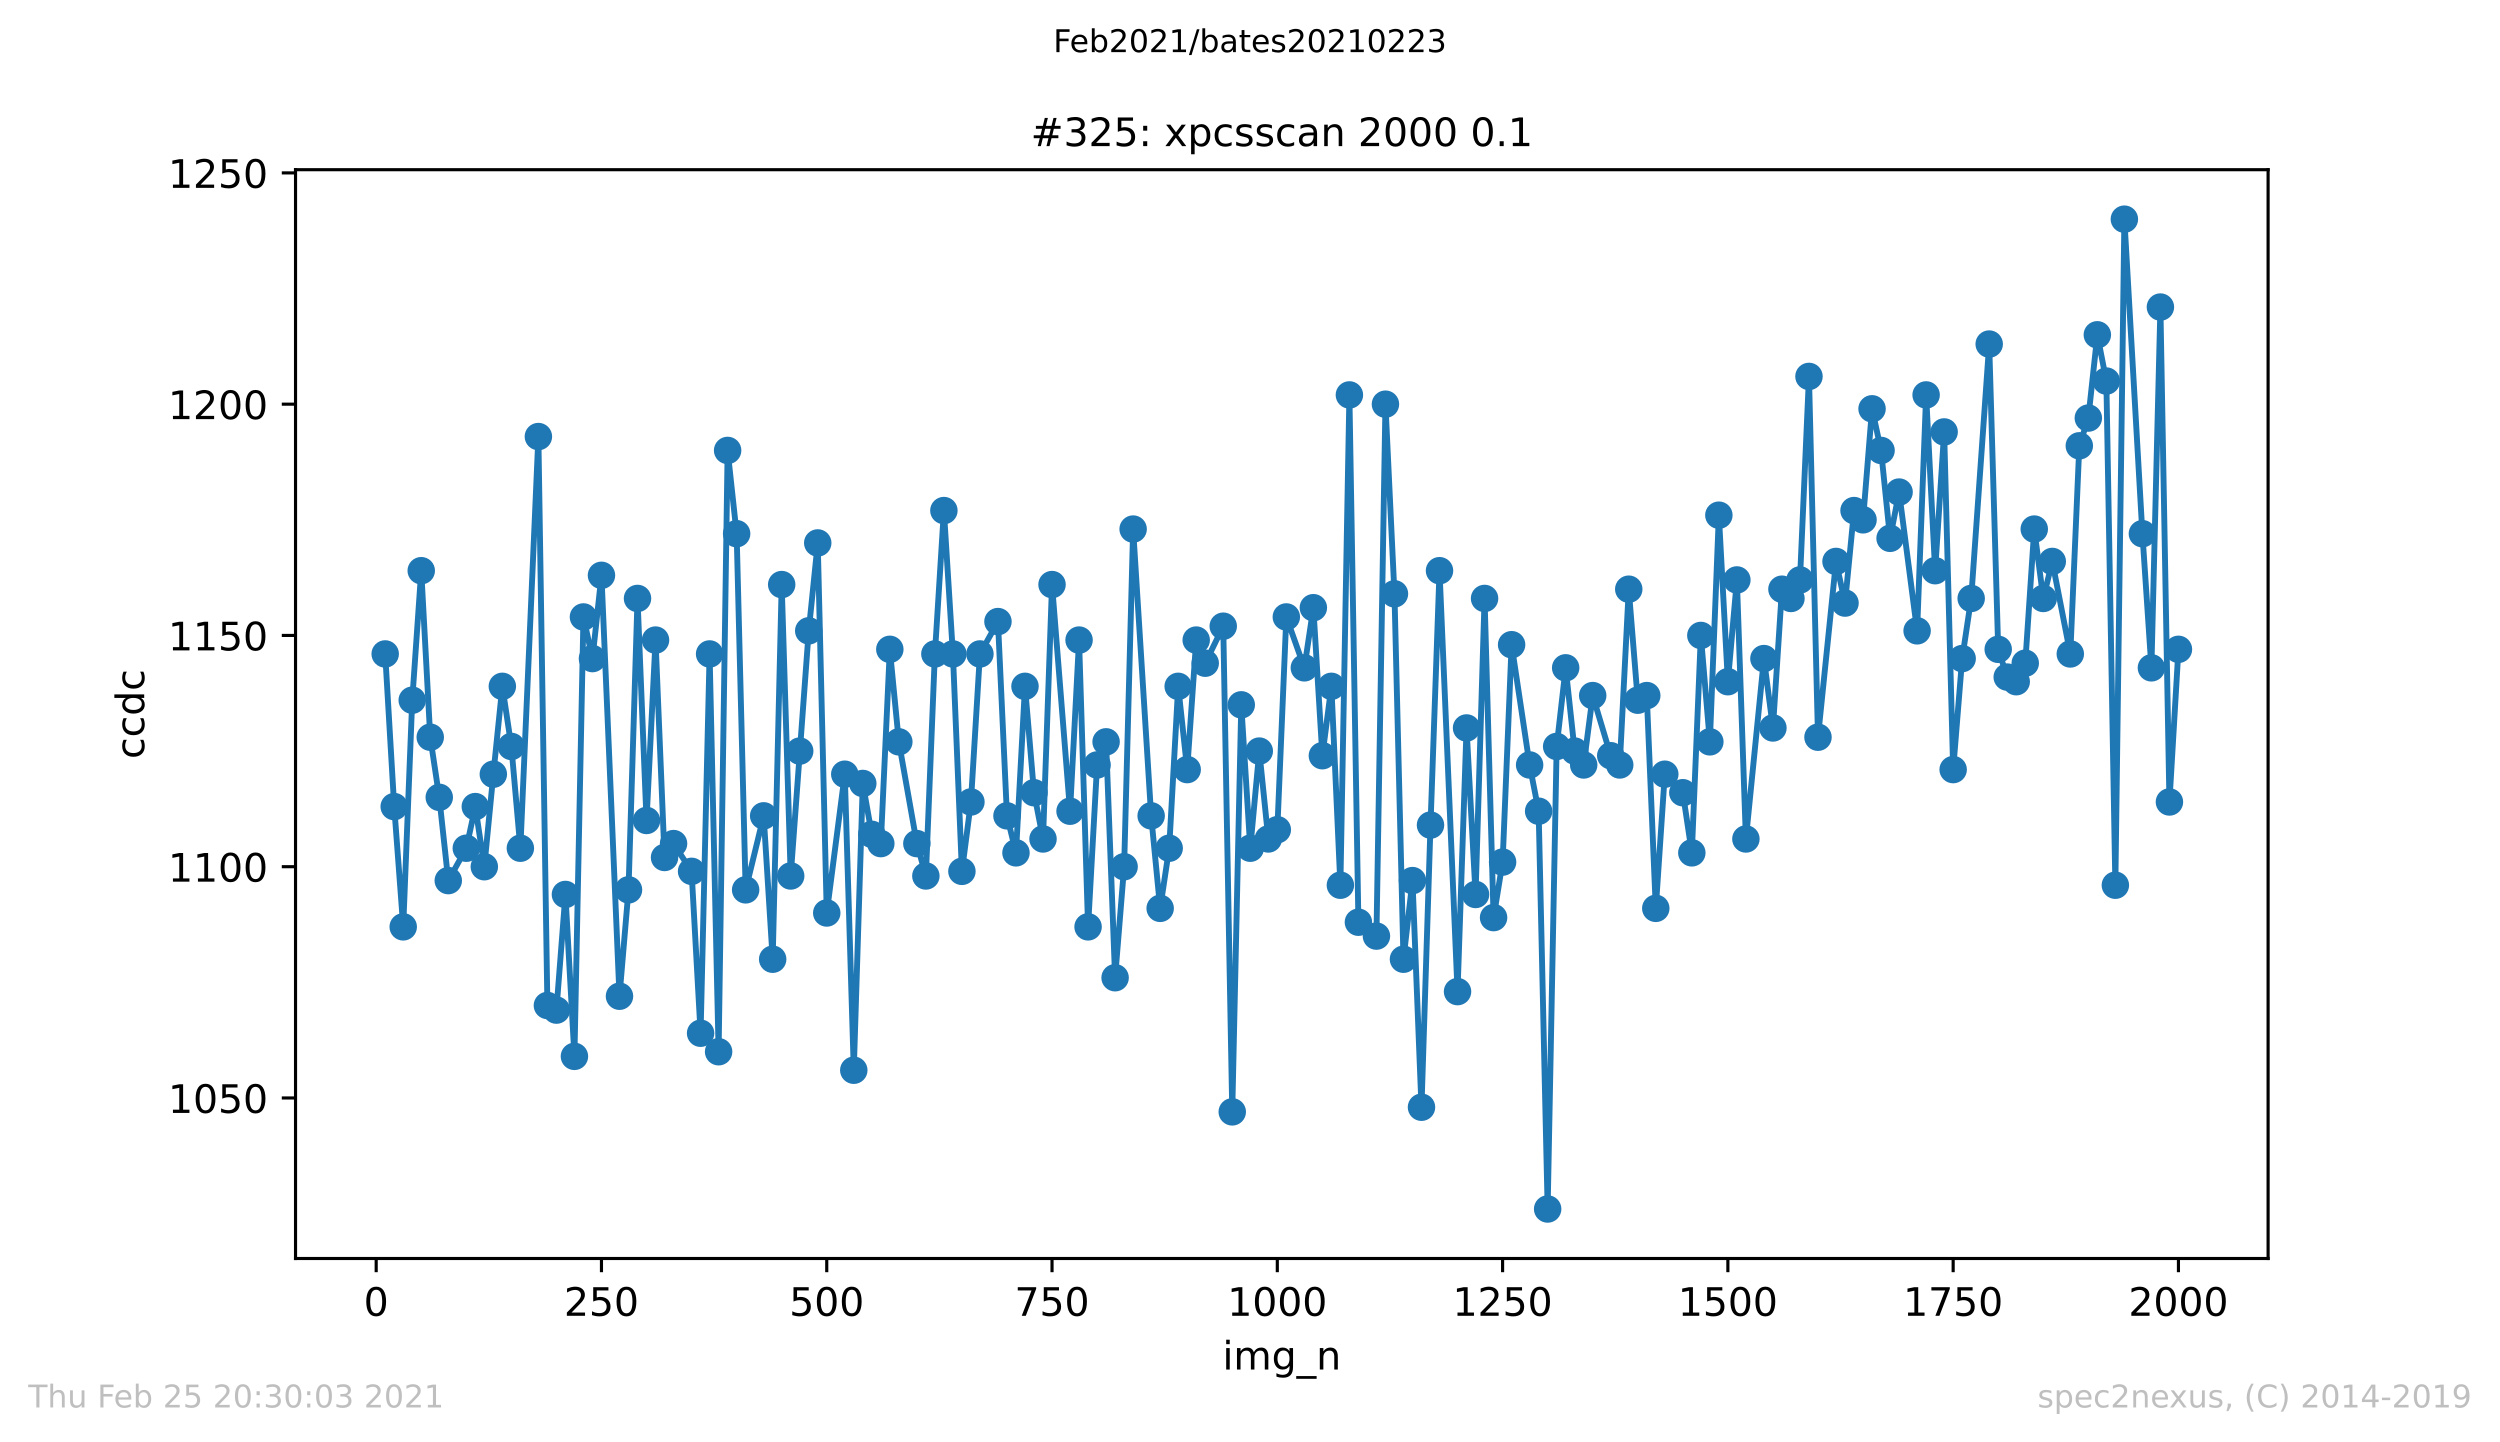 <?xml version="1.0" encoding="utf-8" standalone="no"?>
<!DOCTYPE svg PUBLIC "-//W3C//DTD SVG 1.1//EN"
  "http://www.w3.org/Graphics/SVG/1.1/DTD/svg11.dtd">
<!-- Created with matplotlib (https://matplotlib.org/) -->
<svg height="367.2pt" version="1.1" viewBox="0 0 636.48 367.2" width="636.48pt" xmlns="http://www.w3.org/2000/svg" xmlns:xlink="http://www.w3.org/1999/xlink">
 <defs>
  <style type="text/css">*{stroke-linecap:butt;stroke-linejoin:round;}</style>
 </defs>
 <g id="figure_1">
  <g id="patch_1">
   <path d="M 0 367.2 
L 636.48 367.2 
L 636.48 0 
L 0 0 
z
" style="fill:#ffffff;"/>
  </g>
  <g id="axes_1">
   <g id="patch_2">
    <path d="M 75.24 320.4 
L 577.44 320.4 
L 577.44 43.2 
L 75.24 43.2 
z
" style="fill:#ffffff;"/>
   </g>
   <g id="matplotlib.axis_1">
    <g id="xtick_1">
     <g id="line2d_1">
      <defs>
       <path d="M 0 0 
L 0 3.5 
" id="m4857d2736e" style="stroke:#000000;stroke-width:0.8;"/>
      </defs>
      <g>
       <use style="stroke:#000000;stroke-width:0.8;" x="95.773" xlink:href="#m4857d2736e" y="320.4"/>
      </g>
     </g>
     <g id="text_1">
      <!-- 0 -->
      <g transform="translate(92.592 334.998)scale(0.1 -0.1)">
       <defs>
        <path d="M 31.781 66.406 
Q 24.172 66.406 20.328 58.906 
Q 16.5 51.422 16.5 36.375 
Q 16.5 21.391 20.328 13.891 
Q 24.172 6.391 31.781 6.391 
Q 39.453 6.391 43.281 13.891 
Q 47.125 21.391 47.125 36.375 
Q 47.125 51.422 43.281 58.906 
Q 39.453 66.406 31.781 66.406 
z
M 31.781 74.219 
Q 44.047 74.219 50.516 64.516 
Q 56.984 54.828 56.984 36.375 
Q 56.984 17.969 50.516 8.266 
Q 44.047 -1.422 31.781 -1.422 
Q 19.531 -1.422 13.062 8.266 
Q 6.594 17.969 6.594 36.375 
Q 6.594 54.828 13.062 64.516 
Q 19.531 74.219 31.781 74.219 
z
" id="DejaVuSans-48"/>
       </defs>
       <use xlink:href="#DejaVuSans-48"/>
      </g>
     </g>
    </g>
    <g id="xtick_2">
     <g id="line2d_2">
      <g>
       <use style="stroke:#000000;stroke-width:0.8;" x="153.128" xlink:href="#m4857d2736e" y="320.4"/>
      </g>
     </g>
     <g id="text_2">
      <!-- 250 -->
      <g transform="translate(143.584 334.998)scale(0.1 -0.1)">
       <defs>
        <path d="M 19.188 8.297 
L 53.609 8.297 
L 53.609 0 
L 7.328 0 
L 7.328 8.297 
Q 12.938 14.109 22.625 23.891 
Q 32.328 33.688 34.812 36.531 
Q 39.547 41.844 41.422 45.531 
Q 43.312 49.219 43.312 52.781 
Q 43.312 58.594 39.234 62.25 
Q 35.156 65.922 28.609 65.922 
Q 23.969 65.922 18.812 64.312 
Q 13.672 62.703 7.812 59.422 
L 7.812 69.391 
Q 13.766 71.781 18.938 73 
Q 24.125 74.219 28.422 74.219 
Q 39.75 74.219 46.484 68.547 
Q 53.219 62.891 53.219 53.422 
Q 53.219 48.922 51.531 44.891 
Q 49.859 40.875 45.406 35.406 
Q 44.188 33.984 37.641 27.219 
Q 31.109 20.453 19.188 8.297 
z
" id="DejaVuSans-50"/>
        <path d="M 10.797 72.906 
L 49.516 72.906 
L 49.516 64.594 
L 19.828 64.594 
L 19.828 46.734 
Q 21.969 47.469 24.109 47.828 
Q 26.266 48.188 28.422 48.188 
Q 40.625 48.188 47.75 41.5 
Q 54.891 34.812 54.891 23.391 
Q 54.891 11.625 47.562 5.094 
Q 40.234 -1.422 26.906 -1.422 
Q 22.312 -1.422 17.547 -0.641 
Q 12.797 0.141 7.719 1.703 
L 7.719 11.625 
Q 12.109 9.234 16.797 8.062 
Q 21.484 6.891 26.703 6.891 
Q 35.156 6.891 40.078 11.328 
Q 45.016 15.766 45.016 23.391 
Q 45.016 31 40.078 35.438 
Q 35.156 39.891 26.703 39.891 
Q 22.75 39.891 18.812 39.016 
Q 14.891 38.141 10.797 36.281 
z
" id="DejaVuSans-53"/>
       </defs>
       <use xlink:href="#DejaVuSans-50"/>
       <use x="63.623" xlink:href="#DejaVuSans-53"/>
       <use x="127.246" xlink:href="#DejaVuSans-48"/>
      </g>
     </g>
    </g>
    <g id="xtick_3">
     <g id="line2d_3">
      <g>
       <use style="stroke:#000000;stroke-width:0.8;" x="210.483" xlink:href="#m4857d2736e" y="320.4"/>
      </g>
     </g>
     <g id="text_3">
      <!-- 500 -->
      <g transform="translate(200.939 334.998)scale(0.1 -0.1)">
       <use xlink:href="#DejaVuSans-53"/>
       <use x="63.623" xlink:href="#DejaVuSans-48"/>
       <use x="127.246" xlink:href="#DejaVuSans-48"/>
      </g>
     </g>
    </g>
    <g id="xtick_4">
     <g id="line2d_4">
      <g>
       <use style="stroke:#000000;stroke-width:0.8;" x="267.838" xlink:href="#m4857d2736e" y="320.4"/>
      </g>
     </g>
     <g id="text_4">
      <!-- 750 -->
      <g transform="translate(258.294 334.998)scale(0.1 -0.1)">
       <defs>
        <path d="M 8.203 72.906 
L 55.078 72.906 
L 55.078 68.703 
L 28.609 0 
L 18.312 0 
L 43.219 64.594 
L 8.203 64.594 
z
" id="DejaVuSans-55"/>
       </defs>
       <use xlink:href="#DejaVuSans-55"/>
       <use x="63.623" xlink:href="#DejaVuSans-53"/>
       <use x="127.246" xlink:href="#DejaVuSans-48"/>
      </g>
     </g>
    </g>
    <g id="xtick_5">
     <g id="line2d_5">
      <g>
       <use style="stroke:#000000;stroke-width:0.8;" x="325.193" xlink:href="#m4857d2736e" y="320.4"/>
      </g>
     </g>
     <g id="text_5">
      <!-- 1000 -->
      <g transform="translate(312.468 334.998)scale(0.1 -0.1)">
       <defs>
        <path d="M 12.406 8.297 
L 28.516 8.297 
L 28.516 63.922 
L 10.984 60.406 
L 10.984 69.391 
L 28.422 72.906 
L 38.281 72.906 
L 38.281 8.297 
L 54.391 8.297 
L 54.391 0 
L 12.406 0 
z
" id="DejaVuSans-49"/>
       </defs>
       <use xlink:href="#DejaVuSans-49"/>
       <use x="63.623" xlink:href="#DejaVuSans-48"/>
       <use x="127.246" xlink:href="#DejaVuSans-48"/>
       <use x="190.869" xlink:href="#DejaVuSans-48"/>
      </g>
     </g>
    </g>
    <g id="xtick_6">
     <g id="line2d_6">
      <g>
       <use style="stroke:#000000;stroke-width:0.8;" x="382.548" xlink:href="#m4857d2736e" y="320.4"/>
      </g>
     </g>
     <g id="text_6">
      <!-- 1250 -->
      <g transform="translate(369.823 334.998)scale(0.1 -0.1)">
       <use xlink:href="#DejaVuSans-49"/>
       <use x="63.623" xlink:href="#DejaVuSans-50"/>
       <use x="127.246" xlink:href="#DejaVuSans-53"/>
       <use x="190.869" xlink:href="#DejaVuSans-48"/>
      </g>
     </g>
    </g>
    <g id="xtick_7">
     <g id="line2d_7">
      <g>
       <use style="stroke:#000000;stroke-width:0.8;" x="439.903" xlink:href="#m4857d2736e" y="320.4"/>
      </g>
     </g>
     <g id="text_7">
      <!-- 1500 -->
      <g transform="translate(427.178 334.998)scale(0.1 -0.1)">
       <use xlink:href="#DejaVuSans-49"/>
       <use x="63.623" xlink:href="#DejaVuSans-53"/>
       <use x="127.246" xlink:href="#DejaVuSans-48"/>
       <use x="190.869" xlink:href="#DejaVuSans-48"/>
      </g>
     </g>
    </g>
    <g id="xtick_8">
     <g id="line2d_8">
      <g>
       <use style="stroke:#000000;stroke-width:0.8;" x="497.258" xlink:href="#m4857d2736e" y="320.4"/>
      </g>
     </g>
     <g id="text_8">
      <!-- 1750 -->
      <g transform="translate(484.533 334.998)scale(0.1 -0.1)">
       <use xlink:href="#DejaVuSans-49"/>
       <use x="63.623" xlink:href="#DejaVuSans-55"/>
       <use x="127.246" xlink:href="#DejaVuSans-53"/>
       <use x="190.869" xlink:href="#DejaVuSans-48"/>
      </g>
     </g>
    </g>
    <g id="xtick_9">
     <g id="line2d_9">
      <g>
       <use style="stroke:#000000;stroke-width:0.8;" x="554.613" xlink:href="#m4857d2736e" y="320.4"/>
      </g>
     </g>
     <g id="text_9">
      <!-- 2000 -->
      <g transform="translate(541.888 334.998)scale(0.1 -0.1)">
       <use xlink:href="#DejaVuSans-50"/>
       <use x="63.623" xlink:href="#DejaVuSans-48"/>
       <use x="127.246" xlink:href="#DejaVuSans-48"/>
       <use x="190.869" xlink:href="#DejaVuSans-48"/>
      </g>
     </g>
    </g>
    <g id="text_10">
     <!-- img_n -->
     <g transform="translate(311.238 348.677)scale(0.1 -0.1)">
      <defs>
       <path d="M 9.422 54.688 
L 18.406 54.688 
L 18.406 0 
L 9.422 0 
z
M 9.422 75.984 
L 18.406 75.984 
L 18.406 64.594 
L 9.422 64.594 
z
" id="DejaVuSans-105"/>
       <path d="M 52 44.188 
Q 55.375 50.25 60.062 53.125 
Q 64.75 56 71.094 56 
Q 79.641 56 84.281 50.016 
Q 88.922 44.047 88.922 33.016 
L 88.922 0 
L 79.891 0 
L 79.891 32.719 
Q 79.891 40.578 77.094 44.375 
Q 74.312 48.188 68.609 48.188 
Q 61.625 48.188 57.562 43.547 
Q 53.516 38.922 53.516 30.906 
L 53.516 0 
L 44.484 0 
L 44.484 32.719 
Q 44.484 40.625 41.703 44.406 
Q 38.922 48.188 33.109 48.188 
Q 26.219 48.188 22.156 43.531 
Q 18.109 38.875 18.109 30.906 
L 18.109 0 
L 9.078 0 
L 9.078 54.688 
L 18.109 54.688 
L 18.109 46.188 
Q 21.188 51.219 25.484 53.609 
Q 29.781 56 35.688 56 
Q 41.656 56 45.828 52.969 
Q 50 49.953 52 44.188 
z
" id="DejaVuSans-109"/>
       <path d="M 45.406 27.984 
Q 45.406 37.75 41.375 43.109 
Q 37.359 48.484 30.078 48.484 
Q 22.859 48.484 18.828 43.109 
Q 14.797 37.75 14.797 27.984 
Q 14.797 18.266 18.828 12.891 
Q 22.859 7.516 30.078 7.516 
Q 37.359 7.516 41.375 12.891 
Q 45.406 18.266 45.406 27.984 
z
M 54.391 6.781 
Q 54.391 -7.172 48.188 -13.984 
Q 42 -20.797 29.203 -20.797 
Q 24.469 -20.797 20.266 -20.094 
Q 16.062 -19.391 12.109 -17.922 
L 12.109 -9.188 
Q 16.062 -11.328 19.922 -12.344 
Q 23.781 -13.375 27.781 -13.375 
Q 36.625 -13.375 41.016 -8.766 
Q 45.406 -4.156 45.406 5.172 
L 45.406 9.625 
Q 42.625 4.781 38.281 2.391 
Q 33.938 0 27.875 0 
Q 17.828 0 11.672 7.656 
Q 5.516 15.328 5.516 27.984 
Q 5.516 40.672 11.672 48.328 
Q 17.828 56 27.875 56 
Q 33.938 56 38.281 53.609 
Q 42.625 51.219 45.406 46.391 
L 45.406 54.688 
L 54.391 54.688 
z
" id="DejaVuSans-103"/>
       <path d="M 50.984 -16.609 
L 50.984 -23.578 
L -0.984 -23.578 
L -0.984 -16.609 
z
" id="DejaVuSans-95"/>
       <path d="M 54.891 33.016 
L 54.891 0 
L 45.906 0 
L 45.906 32.719 
Q 45.906 40.484 42.875 44.328 
Q 39.844 48.188 33.797 48.188 
Q 26.516 48.188 22.312 43.547 
Q 18.109 38.922 18.109 30.906 
L 18.109 0 
L 9.078 0 
L 9.078 54.688 
L 18.109 54.688 
L 18.109 46.188 
Q 21.344 51.125 25.703 53.562 
Q 30.078 56 35.797 56 
Q 45.219 56 50.047 50.172 
Q 54.891 44.344 54.891 33.016 
z
" id="DejaVuSans-110"/>
      </defs>
      <use xlink:href="#DejaVuSans-105"/>
      <use x="27.783" xlink:href="#DejaVuSans-109"/>
      <use x="125.195" xlink:href="#DejaVuSans-103"/>
      <use x="188.672" xlink:href="#DejaVuSans-95"/>
      <use x="238.672" xlink:href="#DejaVuSans-110"/>
     </g>
    </g>
   </g>
   <g id="matplotlib.axis_2">
    <g id="ytick_1">
     <g id="line2d_10">
      <defs>
       <path d="M 0 0 
L -3.5 0 
" id="m9b29e19e66" style="stroke:#000000;stroke-width:0.8;"/>
      </defs>
      <g>
       <use style="stroke:#000000;stroke-width:0.8;" x="75.24" xlink:href="#m9b29e19e66" y="279.538"/>
      </g>
     </g>
     <g id="text_11">
      <!-- 1050 -->
      <g transform="translate(42.79 283.338)scale(0.1 -0.1)">
       <use xlink:href="#DejaVuSans-49"/>
       <use x="63.623" xlink:href="#DejaVuSans-48"/>
       <use x="127.246" xlink:href="#DejaVuSans-53"/>
       <use x="190.869" xlink:href="#DejaVuSans-48"/>
      </g>
     </g>
    </g>
    <g id="ytick_2">
     <g id="line2d_11">
      <g>
       <use style="stroke:#000000;stroke-width:0.8;" x="75.24" xlink:href="#m9b29e19e66" y="220.66"/>
      </g>
     </g>
     <g id="text_12">
      <!-- 1100 -->
      <g transform="translate(42.79 224.459)scale(0.1 -0.1)">
       <use xlink:href="#DejaVuSans-49"/>
       <use x="63.623" xlink:href="#DejaVuSans-49"/>
       <use x="127.246" xlink:href="#DejaVuSans-48"/>
       <use x="190.869" xlink:href="#DejaVuSans-48"/>
      </g>
     </g>
    </g>
    <g id="ytick_3">
     <g id="line2d_12">
      <g>
       <use style="stroke:#000000;stroke-width:0.8;" x="75.24" xlink:href="#m9b29e19e66" y="161.781"/>
      </g>
     </g>
     <g id="text_13">
      <!-- 1150 -->
      <g transform="translate(42.79 165.581)scale(0.1 -0.1)">
       <use xlink:href="#DejaVuSans-49"/>
       <use x="63.623" xlink:href="#DejaVuSans-49"/>
       <use x="127.246" xlink:href="#DejaVuSans-53"/>
       <use x="190.869" xlink:href="#DejaVuSans-48"/>
      </g>
     </g>
    </g>
    <g id="ytick_4">
     <g id="line2d_13">
      <g>
       <use style="stroke:#000000;stroke-width:0.8;" x="75.24" xlink:href="#m9b29e19e66" y="102.903"/>
      </g>
     </g>
     <g id="text_14">
      <!-- 1200 -->
      <g transform="translate(42.79 106.702)scale(0.1 -0.1)">
       <use xlink:href="#DejaVuSans-49"/>
       <use x="63.623" xlink:href="#DejaVuSans-50"/>
       <use x="127.246" xlink:href="#DejaVuSans-48"/>
       <use x="190.869" xlink:href="#DejaVuSans-48"/>
      </g>
     </g>
    </g>
    <g id="ytick_5">
     <g id="line2d_14">
      <g>
       <use style="stroke:#000000;stroke-width:0.8;" x="75.24" xlink:href="#m9b29e19e66" y="44.024"/>
      </g>
     </g>
     <g id="text_15">
      <!-- 1250 -->
      <g transform="translate(42.79 47.824)scale(0.1 -0.1)">
       <use xlink:href="#DejaVuSans-49"/>
       <use x="63.623" xlink:href="#DejaVuSans-50"/>
       <use x="127.246" xlink:href="#DejaVuSans-53"/>
       <use x="190.869" xlink:href="#DejaVuSans-48"/>
      </g>
     </g>
    </g>
    <g id="text_16">
     <!-- ccdc -->
     <g transform="translate(36.71 193.222)rotate(-90)scale(0.1 -0.1)">
      <defs>
       <path d="M 48.781 52.594 
L 48.781 44.188 
Q 44.969 46.297 41.141 47.344 
Q 37.312 48.391 33.406 48.391 
Q 24.656 48.391 19.812 42.844 
Q 14.984 37.312 14.984 27.297 
Q 14.984 17.281 19.812 11.734 
Q 24.656 6.203 33.406 6.203 
Q 37.312 6.203 41.141 7.25 
Q 44.969 8.297 48.781 10.406 
L 48.781 2.094 
Q 45.016 0.344 40.984 -0.531 
Q 36.969 -1.422 32.422 -1.422 
Q 20.062 -1.422 12.781 6.344 
Q 5.516 14.109 5.516 27.297 
Q 5.516 40.672 12.859 48.328 
Q 20.219 56 33.016 56 
Q 37.156 56 41.109 55.141 
Q 45.062 54.297 48.781 52.594 
z
" id="DejaVuSans-99"/>
       <path d="M 45.406 46.391 
L 45.406 75.984 
L 54.391 75.984 
L 54.391 0 
L 45.406 0 
L 45.406 8.203 
Q 42.578 3.328 38.25 0.953 
Q 33.938 -1.422 27.875 -1.422 
Q 17.969 -1.422 11.734 6.484 
Q 5.516 14.406 5.516 27.297 
Q 5.516 40.188 11.734 48.094 
Q 17.969 56 27.875 56 
Q 33.938 56 38.25 53.625 
Q 42.578 51.266 45.406 46.391 
z
M 14.797 27.297 
Q 14.797 17.391 18.875 11.75 
Q 22.953 6.109 30.078 6.109 
Q 37.203 6.109 41.297 11.75 
Q 45.406 17.391 45.406 27.297 
Q 45.406 37.203 41.297 42.844 
Q 37.203 48.484 30.078 48.484 
Q 22.953 48.484 18.875 42.844 
Q 14.797 37.203 14.797 27.297 
z
" id="DejaVuSans-100"/>
      </defs>
      <use xlink:href="#DejaVuSans-99"/>
      <use x="54.98" xlink:href="#DejaVuSans-99"/>
      <use x="109.961" xlink:href="#DejaVuSans-100"/>
      <use x="173.438" xlink:href="#DejaVuSans-99"/>
     </g>
    </g>
   </g>
   <g id="line2d_15">
    <path clip-path="url(#p7fa02dfbe4)" d="M 98.067 166.492 
L 100.361 205.351 
L 102.656 235.968 
L 104.95 178.267 
L 107.244 145.295 
L 109.538 187.688 
L 111.832 202.996 
L 114.127 224.193 
L 118.715 215.95 
L 121.009 205.351 
L 123.303 220.66 
L 125.598 197.108 
L 127.892 174.735 
L 130.186 190.043 
L 132.48 215.95 
L 137.069 111.146 
L 139.363 255.987 
L 141.657 257.164 
L 143.951 227.725 
L 146.245 268.94 
L 148.54 157.071 
L 150.834 167.669 
L 153.128 146.473 
L 157.716 253.632 
L 160.011 226.548 
L 162.305 152.361 
L 164.599 208.884 
L 166.893 162.959 
L 169.187 218.305 
L 171.482 214.772 
L 176.07 221.837 
L 178.364 263.052 
L 180.658 166.492 
L 182.953 267.763 
L 185.247 114.679 
L 187.541 135.875 
L 189.835 226.548 
L 194.424 207.707 
L 196.718 244.211 
L 199.012 148.828 
L 201.306 223.015 
L 205.895 160.604 
L 208.189 138.23 
L 210.483 232.436 
L 215.071 197.108 
L 217.366 272.473 
L 219.66 199.464 
L 221.954 212.417 
L 224.248 214.772 
L 226.542 165.314 
L 228.837 188.865 
L 233.425 214.772 
L 235.719 223.015 
L 238.013 166.492 
L 240.308 129.987 
L 242.602 166.492 
L 244.896 221.837 
L 247.19 204.174 
L 249.484 166.492 
L 254.073 158.249 
L 256.367 207.707 
L 258.661 217.127 
L 260.955 174.735 
L 263.25 201.819 
L 265.544 213.594 
L 267.838 148.828 
L 272.426 206.529 
L 274.721 162.959 
L 277.015 235.968 
L 279.309 194.753 
L 281.603 188.865 
L 283.897 248.921 
L 286.192 220.66 
L 288.486 134.697 
L 293.074 207.707 
L 295.368 231.258 
L 297.663 215.95 
L 299.957 174.735 
L 302.251 195.931 
L 304.545 162.959 
L 306.839 168.847 
L 311.428 159.426 
L 313.722 283.071 
L 316.016 179.445 
L 318.31 215.95 
L 320.605 191.221 
L 322.899 213.594 
L 325.193 211.239 
L 327.487 157.071 
L 332.075 170.024 
L 334.37 154.716 
L 336.664 192.398 
L 338.958 174.735 
L 341.252 225.37 
L 343.546 100.548 
L 345.841 234.791 
L 350.429 238.323 
L 352.723 102.903 
L 355.017 151.183 
L 357.312 244.211 
L 359.606 224.193 
L 361.9 281.893 
L 364.194 210.062 
L 366.488 145.295 
L 371.077 252.454 
L 373.371 185.333 
L 375.665 227.725 
L 377.959 152.361 
L 380.254 233.613 
L 382.548 219.482 
L 384.842 164.136 
L 389.43 194.753 
L 391.725 206.529 
L 394.019 307.8 
L 396.313 190.043 
L 398.607 170.024 
L 400.901 191.221 
L 403.196 194.753 
L 405.49 177.09 
L 410.078 192.398 
L 412.372 194.753 
L 414.667 150.006 
L 416.961 178.267 
L 419.255 177.09 
L 421.549 231.258 
L 423.843 197.108 
L 428.432 201.819 
L 430.726 217.127 
L 433.02 161.781 
L 435.314 188.865 
L 437.609 131.164 
L 439.903 173.557 
L 442.197 147.65 
L 444.491 213.594 
L 449.08 167.669 
L 451.374 185.333 
L 453.668 150.006 
L 455.962 152.361 
L 458.256 147.65 
L 460.551 95.837 
L 462.845 187.688 
L 467.433 142.94 
L 469.727 153.538 
L 472.022 129.987 
L 474.316 132.342 
L 476.61 104.08 
L 478.904 114.679 
L 481.198 137.052 
L 483.493 125.277 
L 488.081 160.604 
L 490.375 100.548 
L 492.669 145.295 
L 494.964 109.968 
L 497.258 195.931 
L 499.552 167.669 
L 501.846 152.361 
L 506.435 87.594 
L 508.729 165.314 
L 511.023 172.379 
L 513.317 173.557 
L 515.611 168.847 
L 517.906 134.697 
L 520.2 152.361 
L 522.494 142.94 
L 527.082 166.492 
L 529.377 113.501 
L 531.671 106.436 
L 533.965 85.239 
L 536.259 97.015 
L 538.553 225.37 
L 540.848 55.8 
L 545.436 135.875 
L 547.73 170.024 
L 550.024 78.174 
L 552.319 204.174 
L 554.613 165.314 
L 554.613 165.314 
" style="fill:none;stroke:#1f77b4;stroke-linecap:square;stroke-width:1.5;"/>
    <defs>
     <path d="M 0 3 
C 0.796 3 1.559 2.684 2.121 2.121 
C 2.684 1.559 3 0.796 3 0 
C 3 -0.796 2.684 -1.559 2.121 -2.121 
C 1.559 -2.684 0.796 -3 0 -3 
C -0.796 -3 -1.559 -2.684 -2.121 -2.121 
C -2.684 -1.559 -3 -0.796 -3 0 
C -3 0.796 -2.684 1.559 -2.121 2.121 
C -1.559 2.684 -0.796 3 0 3 
z
" id="m60436ae558" style="stroke:#1f77b4;"/>
    </defs>
    <g clip-path="url(#p7fa02dfbe4)">
     <use style="fill:#1f77b4;stroke:#1f77b4;" x="98.067" xlink:href="#m60436ae558" y="166.492"/>
     <use style="fill:#1f77b4;stroke:#1f77b4;" x="100.361" xlink:href="#m60436ae558" y="205.351"/>
     <use style="fill:#1f77b4;stroke:#1f77b4;" x="102.656" xlink:href="#m60436ae558" y="235.968"/>
     <use style="fill:#1f77b4;stroke:#1f77b4;" x="104.95" xlink:href="#m60436ae558" y="178.267"/>
     <use style="fill:#1f77b4;stroke:#1f77b4;" x="107.244" xlink:href="#m60436ae558" y="145.295"/>
     <use style="fill:#1f77b4;stroke:#1f77b4;" x="109.538" xlink:href="#m60436ae558" y="187.688"/>
     <use style="fill:#1f77b4;stroke:#1f77b4;" x="111.832" xlink:href="#m60436ae558" y="202.996"/>
     <use style="fill:#1f77b4;stroke:#1f77b4;" x="114.127" xlink:href="#m60436ae558" y="224.193"/>
     <use style="fill:#1f77b4;stroke:#1f77b4;" x="118.715" xlink:href="#m60436ae558" y="215.95"/>
     <use style="fill:#1f77b4;stroke:#1f77b4;" x="121.009" xlink:href="#m60436ae558" y="205.351"/>
     <use style="fill:#1f77b4;stroke:#1f77b4;" x="123.303" xlink:href="#m60436ae558" y="220.66"/>
     <use style="fill:#1f77b4;stroke:#1f77b4;" x="125.598" xlink:href="#m60436ae558" y="197.108"/>
     <use style="fill:#1f77b4;stroke:#1f77b4;" x="127.892" xlink:href="#m60436ae558" y="174.735"/>
     <use style="fill:#1f77b4;stroke:#1f77b4;" x="130.186" xlink:href="#m60436ae558" y="190.043"/>
     <use style="fill:#1f77b4;stroke:#1f77b4;" x="132.48" xlink:href="#m60436ae558" y="215.95"/>
     <use style="fill:#1f77b4;stroke:#1f77b4;" x="137.069" xlink:href="#m60436ae558" y="111.146"/>
     <use style="fill:#1f77b4;stroke:#1f77b4;" x="139.363" xlink:href="#m60436ae558" y="255.987"/>
     <use style="fill:#1f77b4;stroke:#1f77b4;" x="141.657" xlink:href="#m60436ae558" y="257.164"/>
     <use style="fill:#1f77b4;stroke:#1f77b4;" x="143.951" xlink:href="#m60436ae558" y="227.725"/>
     <use style="fill:#1f77b4;stroke:#1f77b4;" x="146.245" xlink:href="#m60436ae558" y="268.94"/>
     <use style="fill:#1f77b4;stroke:#1f77b4;" x="148.54" xlink:href="#m60436ae558" y="157.071"/>
     <use style="fill:#1f77b4;stroke:#1f77b4;" x="150.834" xlink:href="#m60436ae558" y="167.669"/>
     <use style="fill:#1f77b4;stroke:#1f77b4;" x="153.128" xlink:href="#m60436ae558" y="146.473"/>
     <use style="fill:#1f77b4;stroke:#1f77b4;" x="157.716" xlink:href="#m60436ae558" y="253.632"/>
     <use style="fill:#1f77b4;stroke:#1f77b4;" x="160.011" xlink:href="#m60436ae558" y="226.548"/>
     <use style="fill:#1f77b4;stroke:#1f77b4;" x="162.305" xlink:href="#m60436ae558" y="152.361"/>
     <use style="fill:#1f77b4;stroke:#1f77b4;" x="164.599" xlink:href="#m60436ae558" y="208.884"/>
     <use style="fill:#1f77b4;stroke:#1f77b4;" x="166.893" xlink:href="#m60436ae558" y="162.959"/>
     <use style="fill:#1f77b4;stroke:#1f77b4;" x="169.187" xlink:href="#m60436ae558" y="218.305"/>
     <use style="fill:#1f77b4;stroke:#1f77b4;" x="171.482" xlink:href="#m60436ae558" y="214.772"/>
     <use style="fill:#1f77b4;stroke:#1f77b4;" x="176.07" xlink:href="#m60436ae558" y="221.837"/>
     <use style="fill:#1f77b4;stroke:#1f77b4;" x="178.364" xlink:href="#m60436ae558" y="263.052"/>
     <use style="fill:#1f77b4;stroke:#1f77b4;" x="180.658" xlink:href="#m60436ae558" y="166.492"/>
     <use style="fill:#1f77b4;stroke:#1f77b4;" x="182.953" xlink:href="#m60436ae558" y="267.763"/>
     <use style="fill:#1f77b4;stroke:#1f77b4;" x="185.247" xlink:href="#m60436ae558" y="114.679"/>
     <use style="fill:#1f77b4;stroke:#1f77b4;" x="187.541" xlink:href="#m60436ae558" y="135.875"/>
     <use style="fill:#1f77b4;stroke:#1f77b4;" x="189.835" xlink:href="#m60436ae558" y="226.548"/>
     <use style="fill:#1f77b4;stroke:#1f77b4;" x="194.424" xlink:href="#m60436ae558" y="207.707"/>
     <use style="fill:#1f77b4;stroke:#1f77b4;" x="196.718" xlink:href="#m60436ae558" y="244.211"/>
     <use style="fill:#1f77b4;stroke:#1f77b4;" x="199.012" xlink:href="#m60436ae558" y="148.828"/>
     <use style="fill:#1f77b4;stroke:#1f77b4;" x="201.306" xlink:href="#m60436ae558" y="223.015"/>
     <use style="fill:#1f77b4;stroke:#1f77b4;" x="203.6" xlink:href="#m60436ae558" y="191.221"/>
     <use style="fill:#1f77b4;stroke:#1f77b4;" x="205.895" xlink:href="#m60436ae558" y="160.604"/>
     <use style="fill:#1f77b4;stroke:#1f77b4;" x="208.189" xlink:href="#m60436ae558" y="138.23"/>
     <use style="fill:#1f77b4;stroke:#1f77b4;" x="210.483" xlink:href="#m60436ae558" y="232.436"/>
     <use style="fill:#1f77b4;stroke:#1f77b4;" x="215.071" xlink:href="#m60436ae558" y="197.108"/>
     <use style="fill:#1f77b4;stroke:#1f77b4;" x="217.366" xlink:href="#m60436ae558" y="272.473"/>
     <use style="fill:#1f77b4;stroke:#1f77b4;" x="219.66" xlink:href="#m60436ae558" y="199.464"/>
     <use style="fill:#1f77b4;stroke:#1f77b4;" x="221.954" xlink:href="#m60436ae558" y="212.417"/>
     <use style="fill:#1f77b4;stroke:#1f77b4;" x="224.248" xlink:href="#m60436ae558" y="214.772"/>
     <use style="fill:#1f77b4;stroke:#1f77b4;" x="226.542" xlink:href="#m60436ae558" y="165.314"/>
     <use style="fill:#1f77b4;stroke:#1f77b4;" x="228.837" xlink:href="#m60436ae558" y="188.865"/>
     <use style="fill:#1f77b4;stroke:#1f77b4;" x="233.425" xlink:href="#m60436ae558" y="214.772"/>
     <use style="fill:#1f77b4;stroke:#1f77b4;" x="235.719" xlink:href="#m60436ae558" y="223.015"/>
     <use style="fill:#1f77b4;stroke:#1f77b4;" x="238.013" xlink:href="#m60436ae558" y="166.492"/>
     <use style="fill:#1f77b4;stroke:#1f77b4;" x="240.308" xlink:href="#m60436ae558" y="129.987"/>
     <use style="fill:#1f77b4;stroke:#1f77b4;" x="242.602" xlink:href="#m60436ae558" y="166.492"/>
     <use style="fill:#1f77b4;stroke:#1f77b4;" x="244.896" xlink:href="#m60436ae558" y="221.837"/>
     <use style="fill:#1f77b4;stroke:#1f77b4;" x="247.19" xlink:href="#m60436ae558" y="204.174"/>
     <use style="fill:#1f77b4;stroke:#1f77b4;" x="249.484" xlink:href="#m60436ae558" y="166.492"/>
     <use style="fill:#1f77b4;stroke:#1f77b4;" x="254.073" xlink:href="#m60436ae558" y="158.249"/>
     <use style="fill:#1f77b4;stroke:#1f77b4;" x="256.367" xlink:href="#m60436ae558" y="207.707"/>
     <use style="fill:#1f77b4;stroke:#1f77b4;" x="258.661" xlink:href="#m60436ae558" y="217.127"/>
     <use style="fill:#1f77b4;stroke:#1f77b4;" x="260.955" xlink:href="#m60436ae558" y="174.735"/>
     <use style="fill:#1f77b4;stroke:#1f77b4;" x="263.25" xlink:href="#m60436ae558" y="201.819"/>
     <use style="fill:#1f77b4;stroke:#1f77b4;" x="265.544" xlink:href="#m60436ae558" y="213.594"/>
     <use style="fill:#1f77b4;stroke:#1f77b4;" x="267.838" xlink:href="#m60436ae558" y="148.828"/>
     <use style="fill:#1f77b4;stroke:#1f77b4;" x="272.426" xlink:href="#m60436ae558" y="206.529"/>
     <use style="fill:#1f77b4;stroke:#1f77b4;" x="274.721" xlink:href="#m60436ae558" y="162.959"/>
     <use style="fill:#1f77b4;stroke:#1f77b4;" x="277.015" xlink:href="#m60436ae558" y="235.968"/>
     <use style="fill:#1f77b4;stroke:#1f77b4;" x="279.309" xlink:href="#m60436ae558" y="194.753"/>
     <use style="fill:#1f77b4;stroke:#1f77b4;" x="281.603" xlink:href="#m60436ae558" y="188.865"/>
     <use style="fill:#1f77b4;stroke:#1f77b4;" x="283.897" xlink:href="#m60436ae558" y="248.921"/>
     <use style="fill:#1f77b4;stroke:#1f77b4;" x="286.192" xlink:href="#m60436ae558" y="220.66"/>
     <use style="fill:#1f77b4;stroke:#1f77b4;" x="288.486" xlink:href="#m60436ae558" y="134.697"/>
     <use style="fill:#1f77b4;stroke:#1f77b4;" x="293.074" xlink:href="#m60436ae558" y="207.707"/>
     <use style="fill:#1f77b4;stroke:#1f77b4;" x="295.368" xlink:href="#m60436ae558" y="231.258"/>
     <use style="fill:#1f77b4;stroke:#1f77b4;" x="297.663" xlink:href="#m60436ae558" y="215.95"/>
     <use style="fill:#1f77b4;stroke:#1f77b4;" x="299.957" xlink:href="#m60436ae558" y="174.735"/>
     <use style="fill:#1f77b4;stroke:#1f77b4;" x="302.251" xlink:href="#m60436ae558" y="195.931"/>
     <use style="fill:#1f77b4;stroke:#1f77b4;" x="304.545" xlink:href="#m60436ae558" y="162.959"/>
     <use style="fill:#1f77b4;stroke:#1f77b4;" x="306.839" xlink:href="#m60436ae558" y="168.847"/>
     <use style="fill:#1f77b4;stroke:#1f77b4;" x="311.428" xlink:href="#m60436ae558" y="159.426"/>
     <use style="fill:#1f77b4;stroke:#1f77b4;" x="313.722" xlink:href="#m60436ae558" y="283.071"/>
     <use style="fill:#1f77b4;stroke:#1f77b4;" x="316.016" xlink:href="#m60436ae558" y="179.445"/>
     <use style="fill:#1f77b4;stroke:#1f77b4;" x="318.31" xlink:href="#m60436ae558" y="215.95"/>
     <use style="fill:#1f77b4;stroke:#1f77b4;" x="320.605" xlink:href="#m60436ae558" y="191.221"/>
     <use style="fill:#1f77b4;stroke:#1f77b4;" x="322.899" xlink:href="#m60436ae558" y="213.594"/>
     <use style="fill:#1f77b4;stroke:#1f77b4;" x="325.193" xlink:href="#m60436ae558" y="211.239"/>
     <use style="fill:#1f77b4;stroke:#1f77b4;" x="327.487" xlink:href="#m60436ae558" y="157.071"/>
     <use style="fill:#1f77b4;stroke:#1f77b4;" x="332.075" xlink:href="#m60436ae558" y="170.024"/>
     <use style="fill:#1f77b4;stroke:#1f77b4;" x="334.37" xlink:href="#m60436ae558" y="154.716"/>
     <use style="fill:#1f77b4;stroke:#1f77b4;" x="336.664" xlink:href="#m60436ae558" y="192.398"/>
     <use style="fill:#1f77b4;stroke:#1f77b4;" x="338.958" xlink:href="#m60436ae558" y="174.735"/>
     <use style="fill:#1f77b4;stroke:#1f77b4;" x="341.252" xlink:href="#m60436ae558" y="225.37"/>
     <use style="fill:#1f77b4;stroke:#1f77b4;" x="343.546" xlink:href="#m60436ae558" y="100.548"/>
     <use style="fill:#1f77b4;stroke:#1f77b4;" x="345.841" xlink:href="#m60436ae558" y="234.791"/>
     <use style="fill:#1f77b4;stroke:#1f77b4;" x="350.429" xlink:href="#m60436ae558" y="238.323"/>
     <use style="fill:#1f77b4;stroke:#1f77b4;" x="352.723" xlink:href="#m60436ae558" y="102.903"/>
     <use style="fill:#1f77b4;stroke:#1f77b4;" x="355.017" xlink:href="#m60436ae558" y="151.183"/>
     <use style="fill:#1f77b4;stroke:#1f77b4;" x="357.312" xlink:href="#m60436ae558" y="244.211"/>
     <use style="fill:#1f77b4;stroke:#1f77b4;" x="359.606" xlink:href="#m60436ae558" y="224.193"/>
     <use style="fill:#1f77b4;stroke:#1f77b4;" x="361.9" xlink:href="#m60436ae558" y="281.893"/>
     <use style="fill:#1f77b4;stroke:#1f77b4;" x="364.194" xlink:href="#m60436ae558" y="210.062"/>
     <use style="fill:#1f77b4;stroke:#1f77b4;" x="366.488" xlink:href="#m60436ae558" y="145.295"/>
     <use style="fill:#1f77b4;stroke:#1f77b4;" x="371.077" xlink:href="#m60436ae558" y="252.454"/>
     <use style="fill:#1f77b4;stroke:#1f77b4;" x="373.371" xlink:href="#m60436ae558" y="185.333"/>
     <use style="fill:#1f77b4;stroke:#1f77b4;" x="375.665" xlink:href="#m60436ae558" y="227.725"/>
     <use style="fill:#1f77b4;stroke:#1f77b4;" x="377.959" xlink:href="#m60436ae558" y="152.361"/>
     <use style="fill:#1f77b4;stroke:#1f77b4;" x="380.254" xlink:href="#m60436ae558" y="233.613"/>
     <use style="fill:#1f77b4;stroke:#1f77b4;" x="382.548" xlink:href="#m60436ae558" y="219.482"/>
     <use style="fill:#1f77b4;stroke:#1f77b4;" x="384.842" xlink:href="#m60436ae558" y="164.136"/>
     <use style="fill:#1f77b4;stroke:#1f77b4;" x="389.43" xlink:href="#m60436ae558" y="194.753"/>
     <use style="fill:#1f77b4;stroke:#1f77b4;" x="391.725" xlink:href="#m60436ae558" y="206.529"/>
     <use style="fill:#1f77b4;stroke:#1f77b4;" x="394.019" xlink:href="#m60436ae558" y="307.8"/>
     <use style="fill:#1f77b4;stroke:#1f77b4;" x="396.313" xlink:href="#m60436ae558" y="190.043"/>
     <use style="fill:#1f77b4;stroke:#1f77b4;" x="398.607" xlink:href="#m60436ae558" y="170.024"/>
     <use style="fill:#1f77b4;stroke:#1f77b4;" x="400.901" xlink:href="#m60436ae558" y="191.221"/>
     <use style="fill:#1f77b4;stroke:#1f77b4;" x="403.196" xlink:href="#m60436ae558" y="194.753"/>
     <use style="fill:#1f77b4;stroke:#1f77b4;" x="405.49" xlink:href="#m60436ae558" y="177.09"/>
     <use style="fill:#1f77b4;stroke:#1f77b4;" x="410.078" xlink:href="#m60436ae558" y="192.398"/>
     <use style="fill:#1f77b4;stroke:#1f77b4;" x="412.372" xlink:href="#m60436ae558" y="194.753"/>
     <use style="fill:#1f77b4;stroke:#1f77b4;" x="414.667" xlink:href="#m60436ae558" y="150.006"/>
     <use style="fill:#1f77b4;stroke:#1f77b4;" x="416.961" xlink:href="#m60436ae558" y="178.267"/>
     <use style="fill:#1f77b4;stroke:#1f77b4;" x="419.255" xlink:href="#m60436ae558" y="177.09"/>
     <use style="fill:#1f77b4;stroke:#1f77b4;" x="421.549" xlink:href="#m60436ae558" y="231.258"/>
     <use style="fill:#1f77b4;stroke:#1f77b4;" x="423.843" xlink:href="#m60436ae558" y="197.108"/>
     <use style="fill:#1f77b4;stroke:#1f77b4;" x="428.432" xlink:href="#m60436ae558" y="201.819"/>
     <use style="fill:#1f77b4;stroke:#1f77b4;" x="430.726" xlink:href="#m60436ae558" y="217.127"/>
     <use style="fill:#1f77b4;stroke:#1f77b4;" x="433.02" xlink:href="#m60436ae558" y="161.781"/>
     <use style="fill:#1f77b4;stroke:#1f77b4;" x="435.314" xlink:href="#m60436ae558" y="188.865"/>
     <use style="fill:#1f77b4;stroke:#1f77b4;" x="437.609" xlink:href="#m60436ae558" y="131.164"/>
     <use style="fill:#1f77b4;stroke:#1f77b4;" x="439.903" xlink:href="#m60436ae558" y="173.557"/>
     <use style="fill:#1f77b4;stroke:#1f77b4;" x="442.197" xlink:href="#m60436ae558" y="147.65"/>
     <use style="fill:#1f77b4;stroke:#1f77b4;" x="444.491" xlink:href="#m60436ae558" y="213.594"/>
     <use style="fill:#1f77b4;stroke:#1f77b4;" x="449.08" xlink:href="#m60436ae558" y="167.669"/>
     <use style="fill:#1f77b4;stroke:#1f77b4;" x="451.374" xlink:href="#m60436ae558" y="185.333"/>
     <use style="fill:#1f77b4;stroke:#1f77b4;" x="453.668" xlink:href="#m60436ae558" y="150.006"/>
     <use style="fill:#1f77b4;stroke:#1f77b4;" x="455.962" xlink:href="#m60436ae558" y="152.361"/>
     <use style="fill:#1f77b4;stroke:#1f77b4;" x="458.256" xlink:href="#m60436ae558" y="147.65"/>
     <use style="fill:#1f77b4;stroke:#1f77b4;" x="460.551" xlink:href="#m60436ae558" y="95.837"/>
     <use style="fill:#1f77b4;stroke:#1f77b4;" x="462.845" xlink:href="#m60436ae558" y="187.688"/>
     <use style="fill:#1f77b4;stroke:#1f77b4;" x="467.433" xlink:href="#m60436ae558" y="142.94"/>
     <use style="fill:#1f77b4;stroke:#1f77b4;" x="469.727" xlink:href="#m60436ae558" y="153.538"/>
     <use style="fill:#1f77b4;stroke:#1f77b4;" x="472.022" xlink:href="#m60436ae558" y="129.987"/>
     <use style="fill:#1f77b4;stroke:#1f77b4;" x="474.316" xlink:href="#m60436ae558" y="132.342"/>
     <use style="fill:#1f77b4;stroke:#1f77b4;" x="476.61" xlink:href="#m60436ae558" y="104.08"/>
     <use style="fill:#1f77b4;stroke:#1f77b4;" x="478.904" xlink:href="#m60436ae558" y="114.679"/>
     <use style="fill:#1f77b4;stroke:#1f77b4;" x="481.198" xlink:href="#m60436ae558" y="137.052"/>
     <use style="fill:#1f77b4;stroke:#1f77b4;" x="483.493" xlink:href="#m60436ae558" y="125.277"/>
     <use style="fill:#1f77b4;stroke:#1f77b4;" x="488.081" xlink:href="#m60436ae558" y="160.604"/>
     <use style="fill:#1f77b4;stroke:#1f77b4;" x="490.375" xlink:href="#m60436ae558" y="100.548"/>
     <use style="fill:#1f77b4;stroke:#1f77b4;" x="492.669" xlink:href="#m60436ae558" y="145.295"/>
     <use style="fill:#1f77b4;stroke:#1f77b4;" x="494.964" xlink:href="#m60436ae558" y="109.968"/>
     <use style="fill:#1f77b4;stroke:#1f77b4;" x="497.258" xlink:href="#m60436ae558" y="195.931"/>
     <use style="fill:#1f77b4;stroke:#1f77b4;" x="499.552" xlink:href="#m60436ae558" y="167.669"/>
     <use style="fill:#1f77b4;stroke:#1f77b4;" x="501.846" xlink:href="#m60436ae558" y="152.361"/>
     <use style="fill:#1f77b4;stroke:#1f77b4;" x="506.435" xlink:href="#m60436ae558" y="87.594"/>
     <use style="fill:#1f77b4;stroke:#1f77b4;" x="508.729" xlink:href="#m60436ae558" y="165.314"/>
     <use style="fill:#1f77b4;stroke:#1f77b4;" x="511.023" xlink:href="#m60436ae558" y="172.379"/>
     <use style="fill:#1f77b4;stroke:#1f77b4;" x="513.317" xlink:href="#m60436ae558" y="173.557"/>
     <use style="fill:#1f77b4;stroke:#1f77b4;" x="515.611" xlink:href="#m60436ae558" y="168.847"/>
     <use style="fill:#1f77b4;stroke:#1f77b4;" x="517.906" xlink:href="#m60436ae558" y="134.697"/>
     <use style="fill:#1f77b4;stroke:#1f77b4;" x="520.2" xlink:href="#m60436ae558" y="152.361"/>
     <use style="fill:#1f77b4;stroke:#1f77b4;" x="522.494" xlink:href="#m60436ae558" y="142.94"/>
     <use style="fill:#1f77b4;stroke:#1f77b4;" x="527.082" xlink:href="#m60436ae558" y="166.492"/>
     <use style="fill:#1f77b4;stroke:#1f77b4;" x="529.377" xlink:href="#m60436ae558" y="113.501"/>
     <use style="fill:#1f77b4;stroke:#1f77b4;" x="531.671" xlink:href="#m60436ae558" y="106.436"/>
     <use style="fill:#1f77b4;stroke:#1f77b4;" x="533.965" xlink:href="#m60436ae558" y="85.239"/>
     <use style="fill:#1f77b4;stroke:#1f77b4;" x="536.259" xlink:href="#m60436ae558" y="97.015"/>
     <use style="fill:#1f77b4;stroke:#1f77b4;" x="538.553" xlink:href="#m60436ae558" y="225.37"/>
     <use style="fill:#1f77b4;stroke:#1f77b4;" x="540.848" xlink:href="#m60436ae558" y="55.8"/>
     <use style="fill:#1f77b4;stroke:#1f77b4;" x="545.436" xlink:href="#m60436ae558" y="135.875"/>
     <use style="fill:#1f77b4;stroke:#1f77b4;" x="547.73" xlink:href="#m60436ae558" y="170.024"/>
     <use style="fill:#1f77b4;stroke:#1f77b4;" x="550.024" xlink:href="#m60436ae558" y="78.174"/>
     <use style="fill:#1f77b4;stroke:#1f77b4;" x="552.319" xlink:href="#m60436ae558" y="204.174"/>
     <use style="fill:#1f77b4;stroke:#1f77b4;" x="554.613" xlink:href="#m60436ae558" y="165.314"/>
    </g>
   </g>
   <g id="patch_3">
    <path d="M 75.24 320.4 
L 75.24 43.2 
" style="fill:none;stroke:#000000;stroke-linecap:square;stroke-linejoin:miter;stroke-width:0.8;"/>
   </g>
   <g id="patch_4">
    <path d="M 577.44 320.4 
L 577.44 43.2 
" style="fill:none;stroke:#000000;stroke-linecap:square;stroke-linejoin:miter;stroke-width:0.8;"/>
   </g>
   <g id="patch_5">
    <path d="M 75.24 320.4 
L 577.44 320.4 
" style="fill:none;stroke:#000000;stroke-linecap:square;stroke-linejoin:miter;stroke-width:0.8;"/>
   </g>
   <g id="patch_6">
    <path d="M 75.24 43.2 
L 577.44 43.2 
" style="fill:none;stroke:#000000;stroke-linecap:square;stroke-linejoin:miter;stroke-width:0.8;"/>
   </g>
   <g id="text_17">
    <!-- #325: xpcsscan 2000 0.1 -->
    <g transform="translate(262.404 37.2)scale(0.1 -0.1)">
     <defs>
      <path d="M 51.125 44 
L 36.922 44 
L 32.812 27.688 
L 47.125 27.688 
z
M 43.797 71.781 
L 38.719 51.516 
L 52.984 51.516 
L 58.109 71.781 
L 65.922 71.781 
L 60.891 51.516 
L 76.125 51.516 
L 76.125 44 
L 58.984 44 
L 54.984 27.688 
L 70.516 27.688 
L 70.516 20.219 
L 53.078 20.219 
L 48 0 
L 40.188 0 
L 45.219 20.219 
L 30.906 20.219 
L 25.875 0 
L 18.016 0 
L 23.094 20.219 
L 7.719 20.219 
L 7.719 27.688 
L 24.906 27.688 
L 29 44 
L 13.281 44 
L 13.281 51.516 
L 30.906 51.516 
L 35.891 71.781 
z
" id="DejaVuSans-35"/>
      <path d="M 40.578 39.312 
Q 47.656 37.797 51.625 33 
Q 55.609 28.219 55.609 21.188 
Q 55.609 10.406 48.188 4.484 
Q 40.766 -1.422 27.094 -1.422 
Q 22.516 -1.422 17.656 -0.516 
Q 12.797 0.391 7.625 2.203 
L 7.625 11.719 
Q 11.719 9.328 16.594 8.109 
Q 21.484 6.891 26.812 6.891 
Q 36.078 6.891 40.938 10.547 
Q 45.797 14.203 45.797 21.188 
Q 45.797 27.641 41.281 31.266 
Q 36.766 34.906 28.719 34.906 
L 20.219 34.906 
L 20.219 43.016 
L 29.109 43.016 
Q 36.375 43.016 40.234 45.922 
Q 44.094 48.828 44.094 54.297 
Q 44.094 59.906 40.109 62.906 
Q 36.141 65.922 28.719 65.922 
Q 24.656 65.922 20.016 65.031 
Q 15.375 64.156 9.812 62.312 
L 9.812 71.094 
Q 15.438 72.656 20.344 73.438 
Q 25.25 74.219 29.594 74.219 
Q 40.828 74.219 47.359 69.109 
Q 53.906 64.016 53.906 55.328 
Q 53.906 49.266 50.438 45.094 
Q 46.969 40.922 40.578 39.312 
z
" id="DejaVuSans-51"/>
      <path d="M 11.719 12.406 
L 22.016 12.406 
L 22.016 0 
L 11.719 0 
z
M 11.719 51.703 
L 22.016 51.703 
L 22.016 39.312 
L 11.719 39.312 
z
" id="DejaVuSans-58"/>
      <path id="DejaVuSans-32"/>
      <path d="M 54.891 54.688 
L 35.109 28.078 
L 55.906 0 
L 45.312 0 
L 29.391 21.484 
L 13.484 0 
L 2.875 0 
L 24.125 28.609 
L 4.688 54.688 
L 15.281 54.688 
L 29.781 35.203 
L 44.281 54.688 
z
" id="DejaVuSans-120"/>
      <path d="M 18.109 8.203 
L 18.109 -20.797 
L 9.078 -20.797 
L 9.078 54.688 
L 18.109 54.688 
L 18.109 46.391 
Q 20.953 51.266 25.266 53.625 
Q 29.594 56 35.594 56 
Q 45.562 56 51.781 48.094 
Q 58.016 40.188 58.016 27.297 
Q 58.016 14.406 51.781 6.484 
Q 45.562 -1.422 35.594 -1.422 
Q 29.594 -1.422 25.266 0.953 
Q 20.953 3.328 18.109 8.203 
z
M 48.688 27.297 
Q 48.688 37.203 44.609 42.844 
Q 40.531 48.484 33.406 48.484 
Q 26.266 48.484 22.188 42.844 
Q 18.109 37.203 18.109 27.297 
Q 18.109 17.391 22.188 11.75 
Q 26.266 6.109 33.406 6.109 
Q 40.531 6.109 44.609 11.75 
Q 48.688 17.391 48.688 27.297 
z
" id="DejaVuSans-112"/>
      <path d="M 44.281 53.078 
L 44.281 44.578 
Q 40.484 46.531 36.375 47.5 
Q 32.281 48.484 27.875 48.484 
Q 21.188 48.484 17.844 46.438 
Q 14.5 44.391 14.5 40.281 
Q 14.5 37.156 16.891 35.375 
Q 19.281 33.594 26.516 31.984 
L 29.594 31.297 
Q 39.156 29.25 43.188 25.516 
Q 47.219 21.781 47.219 15.094 
Q 47.219 7.469 41.188 3.016 
Q 35.156 -1.422 24.609 -1.422 
Q 20.219 -1.422 15.453 -0.562 
Q 10.688 0.297 5.422 2 
L 5.422 11.281 
Q 10.406 8.688 15.234 7.391 
Q 20.062 6.109 24.812 6.109 
Q 31.156 6.109 34.562 8.281 
Q 37.984 10.453 37.984 14.406 
Q 37.984 18.062 35.516 20.016 
Q 33.062 21.969 24.703 23.781 
L 21.578 24.516 
Q 13.234 26.266 9.516 29.906 
Q 5.812 33.547 5.812 39.891 
Q 5.812 47.609 11.281 51.797 
Q 16.75 56 26.812 56 
Q 31.781 56 36.172 55.266 
Q 40.578 54.547 44.281 53.078 
z
" id="DejaVuSans-115"/>
      <path d="M 34.281 27.484 
Q 23.391 27.484 19.188 25 
Q 14.984 22.516 14.984 16.5 
Q 14.984 11.719 18.141 8.906 
Q 21.297 6.109 26.703 6.109 
Q 34.188 6.109 38.703 11.406 
Q 43.219 16.703 43.219 25.484 
L 43.219 27.484 
z
M 52.203 31.203 
L 52.203 0 
L 43.219 0 
L 43.219 8.297 
Q 40.141 3.328 35.547 0.953 
Q 30.953 -1.422 24.312 -1.422 
Q 15.922 -1.422 10.953 3.297 
Q 6 8.016 6 15.922 
Q 6 25.141 12.172 29.828 
Q 18.359 34.516 30.609 34.516 
L 43.219 34.516 
L 43.219 35.406 
Q 43.219 41.609 39.141 45 
Q 35.062 48.391 27.688 48.391 
Q 23 48.391 18.547 47.266 
Q 14.109 46.141 10.016 43.891 
L 10.016 52.203 
Q 14.938 54.109 19.578 55.047 
Q 24.219 56 28.609 56 
Q 40.484 56 46.344 49.844 
Q 52.203 43.703 52.203 31.203 
z
" id="DejaVuSans-97"/>
      <path d="M 10.688 12.406 
L 21 12.406 
L 21 0 
L 10.688 0 
z
" id="DejaVuSans-46"/>
     </defs>
     <use xlink:href="#DejaVuSans-35"/>
     <use x="83.789" xlink:href="#DejaVuSans-51"/>
     <use x="147.412" xlink:href="#DejaVuSans-50"/>
     <use x="211.035" xlink:href="#DejaVuSans-53"/>
     <use x="274.658" xlink:href="#DejaVuSans-58"/>
     <use x="308.35" xlink:href="#DejaVuSans-32"/>
     <use x="340.137" xlink:href="#DejaVuSans-120"/>
     <use x="399.316" xlink:href="#DejaVuSans-112"/>
     <use x="462.793" xlink:href="#DejaVuSans-99"/>
     <use x="517.773" xlink:href="#DejaVuSans-115"/>
     <use x="569.873" xlink:href="#DejaVuSans-115"/>
     <use x="621.973" xlink:href="#DejaVuSans-99"/>
     <use x="676.953" xlink:href="#DejaVuSans-97"/>
     <use x="738.232" xlink:href="#DejaVuSans-110"/>
     <use x="801.611" xlink:href="#DejaVuSans-32"/>
     <use x="833.398" xlink:href="#DejaVuSans-50"/>
     <use x="897.021" xlink:href="#DejaVuSans-48"/>
     <use x="960.645" xlink:href="#DejaVuSans-48"/>
     <use x="1024.268" xlink:href="#DejaVuSans-48"/>
     <use x="1087.891" xlink:href="#DejaVuSans-32"/>
     <use x="1119.678" xlink:href="#DejaVuSans-48"/>
     <use x="1183.301" xlink:href="#DejaVuSans-46"/>
     <use x="1215.088" xlink:href="#DejaVuSans-49"/>
    </g>
   </g>
  </g>
  <g id="text_18">
   <!-- Feb2021/bates20210223 -->
   <g transform="translate(268.168 13.279)scale(0.08 -0.08)">
    <defs>
     <path d="M 9.812 72.906 
L 51.703 72.906 
L 51.703 64.594 
L 19.672 64.594 
L 19.672 43.109 
L 48.578 43.109 
L 48.578 34.812 
L 19.672 34.812 
L 19.672 0 
L 9.812 0 
z
" id="DejaVuSans-70"/>
     <path d="M 56.203 29.594 
L 56.203 25.203 
L 14.891 25.203 
Q 15.484 15.922 20.484 11.062 
Q 25.484 6.203 34.422 6.203 
Q 39.594 6.203 44.453 7.469 
Q 49.312 8.734 54.109 11.281 
L 54.109 2.781 
Q 49.266 0.734 44.188 -0.344 
Q 39.109 -1.422 33.891 -1.422 
Q 20.797 -1.422 13.156 6.188 
Q 5.516 13.812 5.516 26.812 
Q 5.516 40.234 12.766 48.109 
Q 20.016 56 32.328 56 
Q 43.359 56 49.781 48.891 
Q 56.203 41.797 56.203 29.594 
z
M 47.219 32.234 
Q 47.125 39.594 43.094 43.984 
Q 39.062 48.391 32.422 48.391 
Q 24.906 48.391 20.391 44.141 
Q 15.875 39.891 15.188 32.172 
z
" id="DejaVuSans-101"/>
     <path d="M 48.688 27.297 
Q 48.688 37.203 44.609 42.844 
Q 40.531 48.484 33.406 48.484 
Q 26.266 48.484 22.188 42.844 
Q 18.109 37.203 18.109 27.297 
Q 18.109 17.391 22.188 11.75 
Q 26.266 6.109 33.406 6.109 
Q 40.531 6.109 44.609 11.75 
Q 48.688 17.391 48.688 27.297 
z
M 18.109 46.391 
Q 20.953 51.266 25.266 53.625 
Q 29.594 56 35.594 56 
Q 45.562 56 51.781 48.094 
Q 58.016 40.188 58.016 27.297 
Q 58.016 14.406 51.781 6.484 
Q 45.562 -1.422 35.594 -1.422 
Q 29.594 -1.422 25.266 0.953 
Q 20.953 3.328 18.109 8.203 
L 18.109 0 
L 9.078 0 
L 9.078 75.984 
L 18.109 75.984 
z
" id="DejaVuSans-98"/>
     <path d="M 25.391 72.906 
L 33.688 72.906 
L 8.297 -9.281 
L 0 -9.281 
z
" id="DejaVuSans-47"/>
     <path d="M 18.312 70.219 
L 18.312 54.688 
L 36.812 54.688 
L 36.812 47.703 
L 18.312 47.703 
L 18.312 18.016 
Q 18.312 11.328 20.141 9.422 
Q 21.969 7.516 27.594 7.516 
L 36.812 7.516 
L 36.812 0 
L 27.594 0 
Q 17.188 0 13.234 3.875 
Q 9.281 7.766 9.281 18.016 
L 9.281 47.703 
L 2.688 47.703 
L 2.688 54.688 
L 9.281 54.688 
L 9.281 70.219 
z
" id="DejaVuSans-116"/>
    </defs>
    <use xlink:href="#DejaVuSans-70"/>
    <use x="52.02" xlink:href="#DejaVuSans-101"/>
    <use x="113.543" xlink:href="#DejaVuSans-98"/>
    <use x="177.02" xlink:href="#DejaVuSans-50"/>
    <use x="240.643" xlink:href="#DejaVuSans-48"/>
    <use x="304.266" xlink:href="#DejaVuSans-50"/>
    <use x="367.889" xlink:href="#DejaVuSans-49"/>
    <use x="431.512" xlink:href="#DejaVuSans-47"/>
    <use x="465.203" xlink:href="#DejaVuSans-98"/>
    <use x="528.68" xlink:href="#DejaVuSans-97"/>
    <use x="589.959" xlink:href="#DejaVuSans-116"/>
    <use x="629.168" xlink:href="#DejaVuSans-101"/>
    <use x="690.691" xlink:href="#DejaVuSans-115"/>
    <use x="742.791" xlink:href="#DejaVuSans-50"/>
    <use x="806.414" xlink:href="#DejaVuSans-48"/>
    <use x="870.037" xlink:href="#DejaVuSans-50"/>
    <use x="933.66" xlink:href="#DejaVuSans-49"/>
    <use x="997.283" xlink:href="#DejaVuSans-48"/>
    <use x="1060.906" xlink:href="#DejaVuSans-50"/>
    <use x="1124.529" xlink:href="#DejaVuSans-50"/>
    <use x="1188.152" xlink:href="#DejaVuSans-51"/>
   </g>
  </g>
  <g id="text_19">
   <!-- Thu Feb 25 20:30:03 2021 -->
   <g style="fill:#808080;opacity:0.5;" transform="translate(7.2 358.336)scale(0.08 -0.08)">
    <defs>
     <path d="M -0.297 72.906 
L 61.375 72.906 
L 61.375 64.594 
L 35.5 64.594 
L 35.5 0 
L 25.594 0 
L 25.594 64.594 
L -0.297 64.594 
z
" id="DejaVuSans-84"/>
     <path d="M 54.891 33.016 
L 54.891 0 
L 45.906 0 
L 45.906 32.719 
Q 45.906 40.484 42.875 44.328 
Q 39.844 48.188 33.797 48.188 
Q 26.516 48.188 22.312 43.547 
Q 18.109 38.922 18.109 30.906 
L 18.109 0 
L 9.078 0 
L 9.078 75.984 
L 18.109 75.984 
L 18.109 46.188 
Q 21.344 51.125 25.703 53.562 
Q 30.078 56 35.797 56 
Q 45.219 56 50.047 50.172 
Q 54.891 44.344 54.891 33.016 
z
" id="DejaVuSans-104"/>
     <path d="M 8.5 21.578 
L 8.5 54.688 
L 17.484 54.688 
L 17.484 21.922 
Q 17.484 14.156 20.5 10.266 
Q 23.531 6.391 29.594 6.391 
Q 36.859 6.391 41.078 11.031 
Q 45.312 15.672 45.312 23.688 
L 45.312 54.688 
L 54.297 54.688 
L 54.297 0 
L 45.312 0 
L 45.312 8.406 
Q 42.047 3.422 37.719 1 
Q 33.406 -1.422 27.688 -1.422 
Q 18.266 -1.422 13.375 4.438 
Q 8.5 10.297 8.5 21.578 
z
M 31.109 56 
z
" id="DejaVuSans-117"/>
    </defs>
    <use xlink:href="#DejaVuSans-84"/>
    <use x="61.084" xlink:href="#DejaVuSans-104"/>
    <use x="124.463" xlink:href="#DejaVuSans-117"/>
    <use x="187.842" xlink:href="#DejaVuSans-32"/>
    <use x="219.629" xlink:href="#DejaVuSans-70"/>
    <use x="271.648" xlink:href="#DejaVuSans-101"/>
    <use x="333.172" xlink:href="#DejaVuSans-98"/>
    <use x="396.648" xlink:href="#DejaVuSans-32"/>
    <use x="428.436" xlink:href="#DejaVuSans-50"/>
    <use x="492.059" xlink:href="#DejaVuSans-53"/>
    <use x="555.682" xlink:href="#DejaVuSans-32"/>
    <use x="587.469" xlink:href="#DejaVuSans-50"/>
    <use x="651.092" xlink:href="#DejaVuSans-48"/>
    <use x="714.715" xlink:href="#DejaVuSans-58"/>
    <use x="748.406" xlink:href="#DejaVuSans-51"/>
    <use x="812.029" xlink:href="#DejaVuSans-48"/>
    <use x="875.652" xlink:href="#DejaVuSans-58"/>
    <use x="909.344" xlink:href="#DejaVuSans-48"/>
    <use x="972.967" xlink:href="#DejaVuSans-51"/>
    <use x="1036.59" xlink:href="#DejaVuSans-32"/>
    <use x="1068.377" xlink:href="#DejaVuSans-50"/>
    <use x="1132" xlink:href="#DejaVuSans-48"/>
    <use x="1195.623" xlink:href="#DejaVuSans-50"/>
    <use x="1259.246" xlink:href="#DejaVuSans-49"/>
   </g>
  </g>
  <g id="text_20">
   <!-- spec2nexus, (C) 2014-2019 -->
   <g style="fill:#808080;opacity:0.5;" transform="translate(518.735 358.336)scale(0.08 -0.08)">
    <defs>
     <path d="M 11.719 12.406 
L 22.016 12.406 
L 22.016 4 
L 14.016 -11.625 
L 7.719 -11.625 
L 11.719 4 
z
" id="DejaVuSans-44"/>
     <path d="M 31 75.875 
Q 24.469 64.656 21.281 53.656 
Q 18.109 42.672 18.109 31.391 
Q 18.109 20.125 21.312 9.062 
Q 24.516 -2 31 -13.188 
L 23.188 -13.188 
Q 15.875 -1.703 12.234 9.375 
Q 8.594 20.453 8.594 31.391 
Q 8.594 42.281 12.203 53.312 
Q 15.828 64.359 23.188 75.875 
z
" id="DejaVuSans-40"/>
     <path d="M 64.406 67.281 
L 64.406 56.891 
Q 59.422 61.531 53.781 63.812 
Q 48.141 66.109 41.797 66.109 
Q 29.297 66.109 22.656 58.469 
Q 16.016 50.828 16.016 36.375 
Q 16.016 21.969 22.656 14.328 
Q 29.297 6.688 41.797 6.688 
Q 48.141 6.688 53.781 8.984 
Q 59.422 11.281 64.406 15.922 
L 64.406 5.609 
Q 59.234 2.094 53.438 0.328 
Q 47.656 -1.422 41.219 -1.422 
Q 24.656 -1.422 15.125 8.703 
Q 5.609 18.844 5.609 36.375 
Q 5.609 53.953 15.125 64.078 
Q 24.656 74.219 41.219 74.219 
Q 47.75 74.219 53.531 72.484 
Q 59.328 70.75 64.406 67.281 
z
" id="DejaVuSans-67"/>
     <path d="M 8.016 75.875 
L 15.828 75.875 
Q 23.141 64.359 26.781 53.312 
Q 30.422 42.281 30.422 31.391 
Q 30.422 20.453 26.781 9.375 
Q 23.141 -1.703 15.828 -13.188 
L 8.016 -13.188 
Q 14.5 -2 17.703 9.062 
Q 20.906 20.125 20.906 31.391 
Q 20.906 42.672 17.703 53.656 
Q 14.5 64.656 8.016 75.875 
z
" id="DejaVuSans-41"/>
     <path d="M 37.797 64.312 
L 12.891 25.391 
L 37.797 25.391 
z
M 35.203 72.906 
L 47.609 72.906 
L 47.609 25.391 
L 58.016 25.391 
L 58.016 17.188 
L 47.609 17.188 
L 47.609 0 
L 37.797 0 
L 37.797 17.188 
L 4.891 17.188 
L 4.891 26.703 
z
" id="DejaVuSans-52"/>
     <path d="M 4.891 31.391 
L 31.203 31.391 
L 31.203 23.391 
L 4.891 23.391 
z
" id="DejaVuSans-45"/>
     <path d="M 10.984 1.516 
L 10.984 10.5 
Q 14.703 8.734 18.5 7.812 
Q 22.312 6.891 25.984 6.891 
Q 35.75 6.891 40.891 13.453 
Q 46.047 20.016 46.781 33.406 
Q 43.953 29.203 39.594 26.953 
Q 35.25 24.703 29.984 24.703 
Q 19.047 24.703 12.672 31.312 
Q 6.297 37.938 6.297 49.422 
Q 6.297 60.641 12.938 67.422 
Q 19.578 74.219 30.609 74.219 
Q 43.266 74.219 49.922 64.516 
Q 56.594 54.828 56.594 36.375 
Q 56.594 19.141 48.406 8.859 
Q 40.234 -1.422 26.422 -1.422 
Q 22.703 -1.422 18.891 -0.688 
Q 15.094 0.047 10.984 1.516 
z
M 30.609 32.422 
Q 37.25 32.422 41.125 36.953 
Q 45.016 41.5 45.016 49.422 
Q 45.016 57.281 41.125 61.844 
Q 37.25 66.406 30.609 66.406 
Q 23.969 66.406 20.094 61.844 
Q 16.219 57.281 16.219 49.422 
Q 16.219 41.5 20.094 36.953 
Q 23.969 32.422 30.609 32.422 
z
" id="DejaVuSans-57"/>
    </defs>
    <use xlink:href="#DejaVuSans-115"/>
    <use x="52.1" xlink:href="#DejaVuSans-112"/>
    <use x="115.576" xlink:href="#DejaVuSans-101"/>
    <use x="177.1" xlink:href="#DejaVuSans-99"/>
    <use x="232.08" xlink:href="#DejaVuSans-50"/>
    <use x="295.703" xlink:href="#DejaVuSans-110"/>
    <use x="359.082" xlink:href="#DejaVuSans-101"/>
    <use x="418.855" xlink:href="#DejaVuSans-120"/>
    <use x="478.035" xlink:href="#DejaVuSans-117"/>
    <use x="541.414" xlink:href="#DejaVuSans-115"/>
    <use x="593.514" xlink:href="#DejaVuSans-44"/>
    <use x="625.301" xlink:href="#DejaVuSans-32"/>
    <use x="657.088" xlink:href="#DejaVuSans-40"/>
    <use x="696.102" xlink:href="#DejaVuSans-67"/>
    <use x="765.926" xlink:href="#DejaVuSans-41"/>
    <use x="804.939" xlink:href="#DejaVuSans-32"/>
    <use x="836.727" xlink:href="#DejaVuSans-50"/>
    <use x="900.35" xlink:href="#DejaVuSans-48"/>
    <use x="963.973" xlink:href="#DejaVuSans-49"/>
    <use x="1027.596" xlink:href="#DejaVuSans-52"/>
    <use x="1091.219" xlink:href="#DejaVuSans-45"/>
    <use x="1127.303" xlink:href="#DejaVuSans-50"/>
    <use x="1190.926" xlink:href="#DejaVuSans-48"/>
    <use x="1254.549" xlink:href="#DejaVuSans-49"/>
    <use x="1318.172" xlink:href="#DejaVuSans-57"/>
   </g>
  </g>
 </g>
 <defs>
  <clipPath id="p7fa02dfbe4">
   <rect height="277.2" width="502.2" x="75.24" y="43.2"/>
  </clipPath>
 </defs>
</svg>

